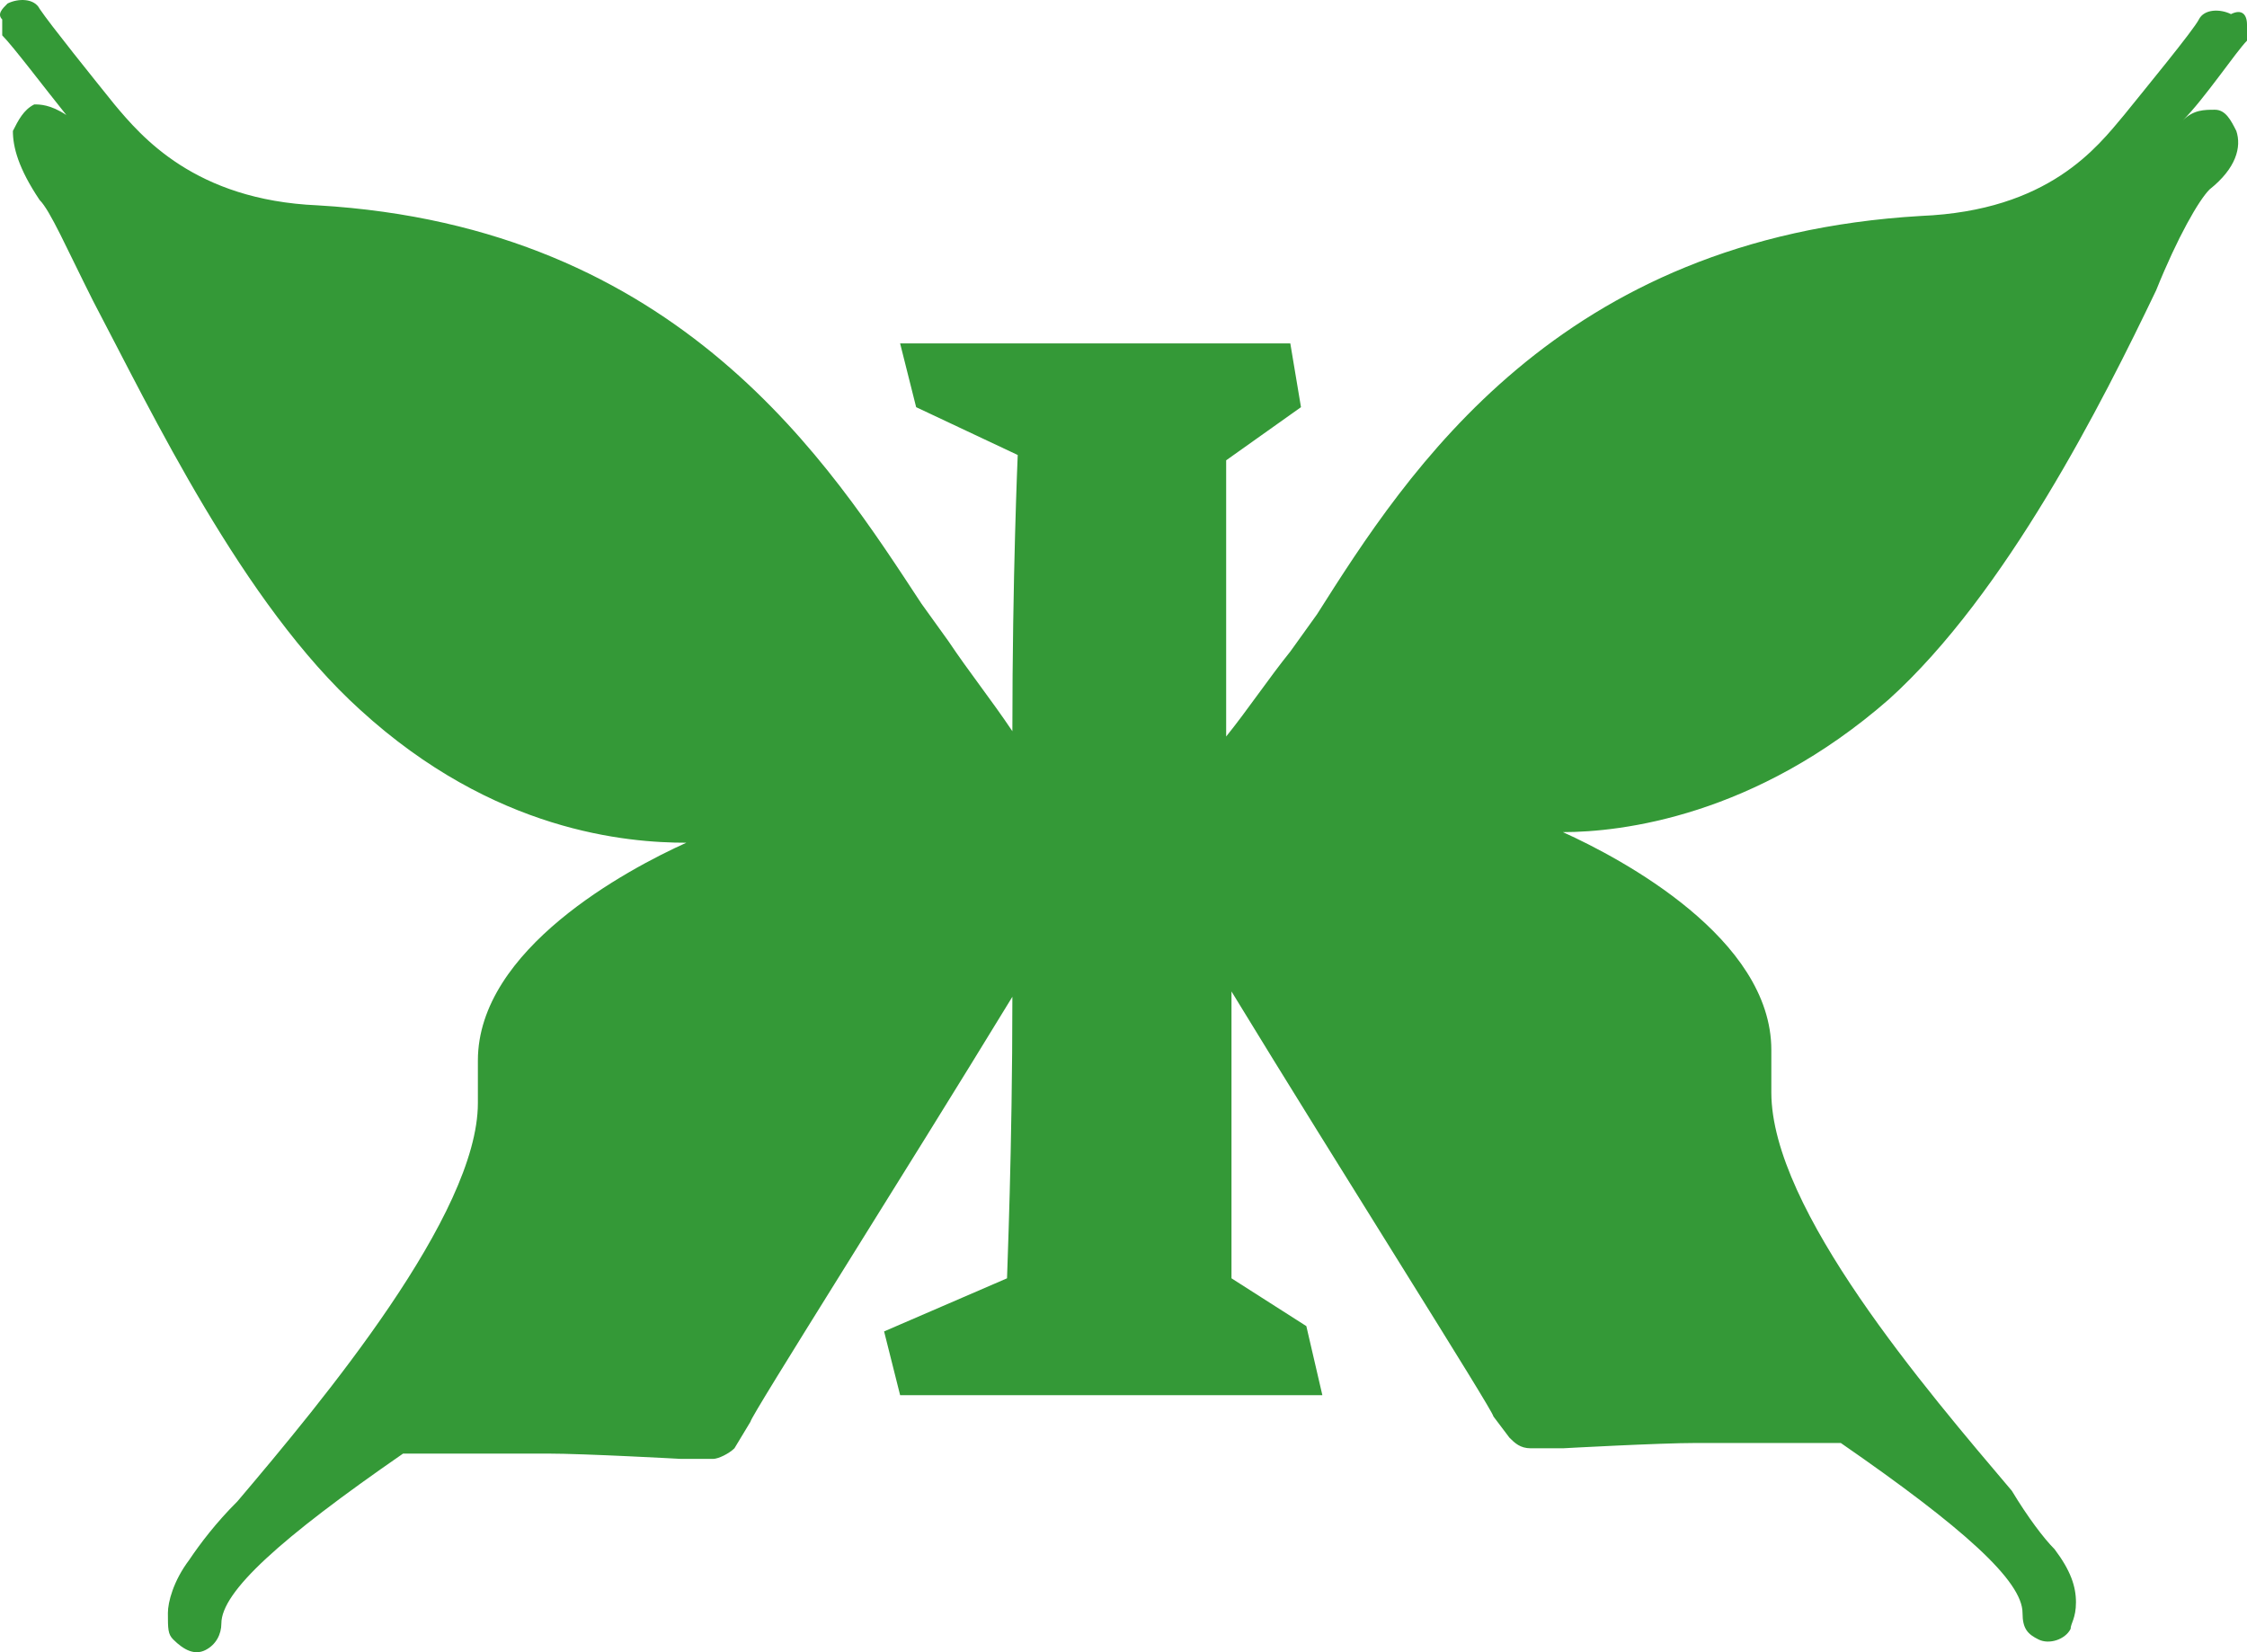<svg width="68" height="50" viewBox="0 0 68 50" fill="none" xmlns="http://www.w3.org/2000/svg">
<path d="M62.177 46.883C62.662 47.526 62.824 48.008 62.824 48.49C62.824 48.972 62.662 49.133 62.662 49.294C62.501 49.615 62.015 49.776 61.692 49.615C61.368 49.455 61.207 49.294 61.207 48.812C61.207 47.847 59.428 46.24 55.707 43.668C54.899 43.668 53.443 43.668 51.502 43.668H51.34C50.208 43.668 47.297 43.829 47.297 43.829H46.326C46.003 43.829 45.841 43.668 45.679 43.507L45.194 42.864C45.194 42.703 40.503 35.309 37.268 30.004C37.268 34.666 37.268 38.524 37.268 38.685L39.533 40.131L40.018 42.221C37.754 42.221 35.813 42.221 33.548 42.221C30.96 42.221 29.828 42.221 27.24 42.221L26.755 40.292L30.475 38.685C30.475 38.524 30.637 34.827 30.637 30.165C27.402 35.47 22.711 42.864 22.711 43.025L22.226 43.829C22.064 43.989 21.741 44.15 21.579 44.15H20.609C20.609 44.15 17.697 43.989 16.565 43.989H16.403C14.301 43.989 13.007 43.989 12.198 43.989C8.478 46.561 6.699 48.169 6.699 49.133C6.699 49.455 6.537 49.776 6.213 49.937C5.89 50.098 5.566 49.937 5.243 49.615C5.081 49.455 5.081 49.294 5.081 48.812C5.081 48.49 5.243 47.847 5.728 47.204C6.052 46.722 6.537 46.079 7.184 45.436C9.772 42.382 14.462 36.756 14.462 33.38C14.462 33.219 14.462 33.059 14.462 32.737C14.462 32.576 14.462 32.255 14.462 32.094C14.462 28.718 18.991 26.307 20.77 25.503C18.991 25.503 14.948 25.182 10.904 21.485C7.346 18.27 4.596 12.483 2.817 9.107C2.008 7.5 1.523 6.375 1.199 6.053C0.552 5.089 0.39 4.446 0.39 3.963C0.552 3.642 0.714 3.321 1.037 3.16C1.199 3.16 1.523 3.16 2.008 3.481C1.361 2.678 0.39 1.392 0.067 1.07V0.909C0.067 0.909 0.067 0.909 0.067 0.749C0.067 0.749 0.067 0.749 0.067 0.588C-0.095 0.427 0.067 0.266 0.229 0.106C0.552 -0.055 1.037 -0.055 1.199 0.266C1.523 0.749 2.817 2.356 3.464 3.16C4.272 4.124 5.89 6.053 9.61 6.214C20.609 6.857 25.137 14.091 27.887 18.27L28.696 19.395C29.343 20.36 29.99 21.163 30.637 22.128C30.637 17.466 30.799 13.769 30.799 13.769L27.725 12.322L27.24 10.393C29.828 10.393 31.122 10.393 33.71 10.393C35.651 10.393 37.107 10.393 39.048 10.393L39.371 12.322L37.107 13.93C37.107 13.93 37.107 17.788 37.107 22.289C37.754 21.485 38.401 20.52 39.048 19.717L39.856 18.591C42.606 14.251 47.135 7.178 58.133 6.535C62.015 6.375 63.471 4.446 64.28 3.481C64.927 2.678 66.383 0.909 66.544 0.588C66.706 0.266 67.191 0.266 67.515 0.427C67.838 0.266 68 0.427 68 0.749V0.909C68 0.909 68 0.909 68 1.07C68 1.07 68 1.07 68 1.231C67.677 1.552 66.706 2.999 66.059 3.642C66.383 3.321 66.706 3.321 67.029 3.321C67.353 3.321 67.515 3.642 67.677 3.963C67.838 4.446 67.677 5.089 66.868 5.732C66.544 6.053 65.897 7.178 65.25 8.786C63.633 12.162 60.721 17.948 57.163 21.163C53.119 24.7 49.076 25.182 47.297 25.182C49.076 25.986 53.605 28.397 53.605 31.773C53.605 31.933 53.605 32.255 53.605 32.416C53.605 32.576 53.605 32.737 53.605 33.059C53.605 36.595 58.295 42.06 60.883 45.115C61.368 45.918 61.854 46.561 62.177 46.883Z" fill="#349937"/>
</svg>
